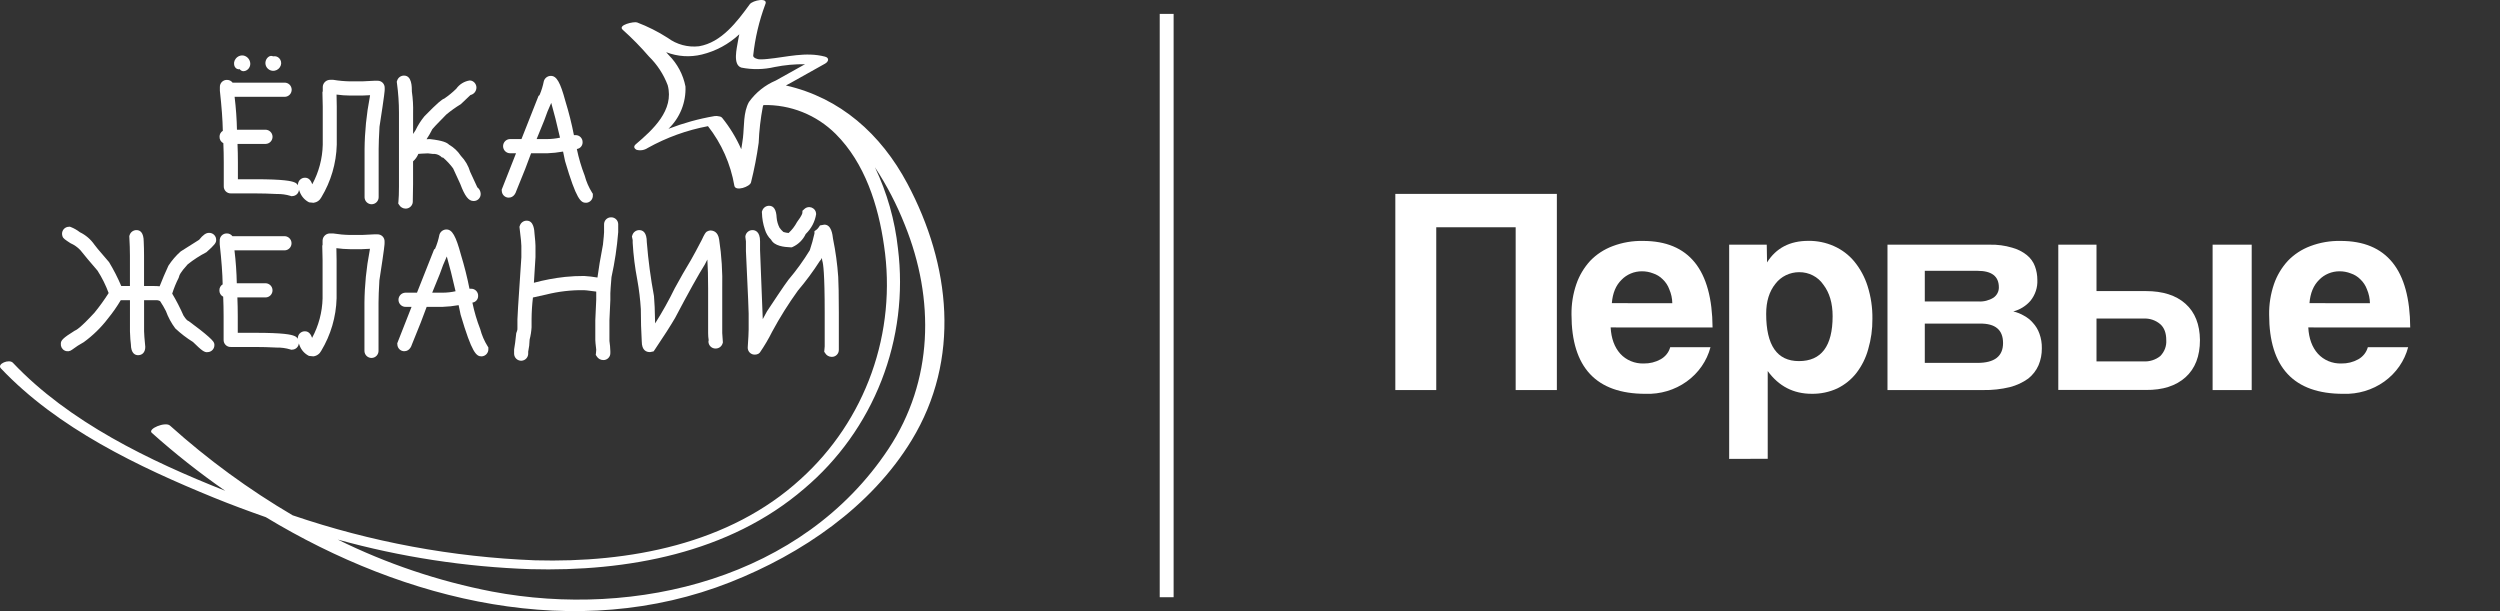 <?xml version="1.0" encoding="UTF-8"?> <svg xmlns="http://www.w3.org/2000/svg" width="180" height="44" viewBox="0 0 180 44" fill="none"><rect x="0" y="0" width="180" height="44" fill="#333333" stroke="none"/><g clip-path="url(#clip0_627_801)"><g clip-path="url(#clip1_627_801)"><path d="M27.188 5.814L26.949 5.814C26.886 5.814 26.589 5.828 26.079 5.858L25.214 5.858C24.806 5.851 24.4 5.814 23.997 5.748L23.779 5.748C23.661 5.745 23.545 5.783 23.45 5.855C23.355 5.926 23.286 6.028 23.255 6.143L23.239 6.248C23.239 6.431 23.239 6.55 23.239 6.569L23.216 6.632L23.216 6.699C23.231 7.101 23.238 7.425 23.238 7.671L23.238 10.427C23.214 11.421 22.955 12.395 22.483 13.268C22.407 13.048 22.264 12.796 21.972 12.796C21.902 12.793 21.832 12.806 21.766 12.832C21.701 12.859 21.642 12.899 21.593 12.95C21.544 13.001 21.506 13.062 21.482 13.129C21.458 13.196 21.448 13.267 21.454 13.338C21.395 13.24 21.305 13.166 21.198 13.128C20.97 13.033 20.428 12.905 18.37 12.905L17.129 12.905L17.129 11.698C17.129 11.252 17.12 10.806 17.101 10.361L19.14 10.361C19.273 10.355 19.398 10.296 19.488 10.197C19.579 10.099 19.627 9.969 19.623 9.835C19.619 9.701 19.562 9.574 19.466 9.482C19.37 9.389 19.242 9.338 19.109 9.34L17.061 9.34C17.047 8.594 16.991 7.798 16.892 6.971L20.51 6.971C20.644 6.967 20.772 6.909 20.864 6.811C20.956 6.712 21.005 6.58 21.001 6.445C20.997 6.309 20.94 6.181 20.842 6.088C20.744 5.996 20.613 5.946 20.478 5.95L16.745 5.95C16.699 5.888 16.639 5.838 16.57 5.804C16.502 5.77 16.426 5.752 16.35 5.753C16.281 5.75 16.212 5.761 16.148 5.786C16.083 5.812 16.025 5.85 15.976 5.899C15.927 5.948 15.889 6.007 15.864 6.072C15.839 6.137 15.828 6.206 15.831 6.276L15.831 6.534C15.958 7.685 16.03 8.655 16.043 9.42C15.97 9.463 15.91 9.525 15.868 9.599C15.827 9.673 15.806 9.756 15.807 9.841C15.803 9.938 15.826 10.034 15.875 10.117C15.924 10.2 15.995 10.267 16.081 10.31C16.101 10.772 16.111 11.235 16.111 11.701L16.111 13.402C16.108 13.472 16.119 13.541 16.144 13.606C16.169 13.671 16.207 13.73 16.256 13.779C16.305 13.828 16.363 13.866 16.428 13.891C16.492 13.916 16.561 13.928 16.63 13.925L18.368 13.925C18.858 13.925 19.374 13.939 19.933 13.968C20.264 13.961 20.594 14.006 20.911 14.102L20.978 14.126L21.049 14.119C21.17 14.116 21.285 14.069 21.374 13.986C21.462 13.903 21.517 13.79 21.527 13.668C21.546 13.718 21.559 13.762 21.585 13.82C21.707 14.146 21.947 14.414 22.257 14.569L22.577 14.601C22.695 14.585 22.807 14.542 22.905 14.473C23.003 14.404 23.082 14.313 23.137 14.207C23.827 13.065 24.21 11.762 24.247 10.426L24.247 7.67C24.247 7.436 24.242 7.149 24.231 6.809C24.554 6.854 24.88 6.878 25.207 6.88L26.072 6.88C26.121 6.88 26.316 6.871 26.645 6.854C26.639 6.897 26.632 6.945 26.624 6.995C26.387 8.227 26.261 9.478 26.249 10.733L26.249 14.221C26.256 14.354 26.314 14.48 26.412 14.571C26.51 14.661 26.639 14.71 26.771 14.706C26.904 14.701 27.03 14.645 27.122 14.549C27.214 14.452 27.265 14.323 27.263 14.189L27.263 10.733C27.263 10.355 27.285 9.808 27.324 9.124C27.698 6.719 27.698 6.52 27.698 6.444L27.698 6.336C27.701 6.267 27.69 6.199 27.665 6.135C27.641 6.071 27.604 6.012 27.556 5.963C27.508 5.914 27.451 5.876 27.387 5.85C27.324 5.824 27.256 5.812 27.188 5.814Z" fill="white"></path><path d="M28.726 13.424C28.726 13.889 28.712 14.261 28.686 14.526L28.672 14.649L28.739 14.752C28.786 14.833 28.854 14.9 28.935 14.947C29.016 14.994 29.107 15.019 29.201 15.02C29.313 15.021 29.422 14.986 29.513 14.919C29.603 14.853 29.669 14.758 29.702 14.651L29.72 14.55C29.734 13.974 29.741 13.541 29.741 13.251L29.741 11.616C29.908 11.469 30.038 11.286 30.121 11.08C30.234 11.069 30.44 11.055 30.811 11.042L31.157 11.082C31.361 11.065 31.564 11.125 31.726 11.252L31.826 11.344L31.899 11.344C32.17 11.576 32.413 11.839 32.625 12.126L33.138 13.242C33.471 14.127 33.737 14.472 34.09 14.472C34.159 14.476 34.228 14.464 34.292 14.439C34.357 14.414 34.415 14.376 34.464 14.326C34.513 14.277 34.551 14.218 34.576 14.153C34.601 14.088 34.612 14.019 34.609 13.95C34.606 13.86 34.582 13.771 34.541 13.691C34.499 13.611 34.44 13.542 34.368 13.488L33.853 12.376C33.726 11.942 33.496 11.545 33.182 11.22C32.965 10.889 32.673 10.614 32.331 10.416C32.19 10.278 31.922 10.122 30.944 10.014L30.711 10.025C30.866 9.79 31.007 9.546 31.133 9.294C31.2 9.209 31.425 8.963 32.132 8.248C32.462 7.973 32.813 7.722 33.18 7.5C33.225 7.455 33.456 7.236 33.873 6.842C33.993 6.815 34.1 6.748 34.178 6.653C34.256 6.557 34.3 6.438 34.303 6.314C34.305 6.201 34.27 6.091 34.204 6C34.138 5.908 34.044 5.841 33.937 5.809L33.827 5.792C33.633 5.82 33.446 5.888 33.278 5.99C33.11 6.093 32.965 6.229 32.85 6.39C32.583 6.652 32.294 6.889 31.985 7.099C31.822 7.154 31.523 7.386 30.558 8.372C30.304 8.681 30.089 9.021 29.916 9.382C29.854 9.475 29.796 9.562 29.743 9.646L29.743 8.13C29.758 7.618 29.729 7.106 29.655 6.599C29.655 6.253 29.655 5.443 29.093 5.443C28.981 5.44 28.871 5.475 28.781 5.541C28.69 5.608 28.624 5.702 28.592 5.81L28.566 5.888L28.578 5.969C28.677 6.685 28.726 7.407 28.726 8.13L28.726 13.424Z" fill="white"></path><path d="M38.238 11.037L39.384 11.037C39.772 11.023 40.158 10.982 40.541 10.913C40.572 11.066 40.616 11.284 40.684 11.598C41.505 14.377 41.815 14.6 42.194 14.6L42.198 14.6C42.266 14.598 42.332 14.582 42.394 14.553C42.455 14.524 42.51 14.483 42.555 14.432C42.6 14.382 42.635 14.322 42.658 14.258C42.68 14.194 42.689 14.126 42.685 14.058L42.685 13.954L42.628 13.867C42.39 13.488 42.211 13.074 42.096 12.64C41.855 12.02 41.667 11.38 41.532 10.728C41.647 10.713 41.753 10.657 41.829 10.569C41.906 10.481 41.947 10.368 41.947 10.252C41.95 10.182 41.938 10.113 41.914 10.048C41.889 9.983 41.85 9.924 41.802 9.875C41.753 9.826 41.694 9.788 41.63 9.762C41.565 9.737 41.496 9.726 41.427 9.729L41.322 9.729C41.161 8.903 40.956 8.087 40.708 7.283C40.342 5.924 40.075 5.464 39.666 5.464C39.553 5.462 39.442 5.498 39.35 5.565C39.259 5.632 39.191 5.728 39.158 5.837C39.09 6.185 38.986 6.524 38.846 6.849L38.773 6.907L37.546 10.013L36.704 10.013C36.571 10.02 36.446 10.079 36.356 10.177C36.266 10.276 36.217 10.406 36.222 10.54C36.226 10.674 36.282 10.801 36.378 10.894C36.475 10.986 36.603 11.037 36.736 11.035L37.154 11.035L36.121 13.658L36.128 13.74C36.131 13.871 36.184 13.995 36.277 14.087C36.37 14.178 36.494 14.23 36.624 14.23C36.776 14.23 37.052 14.163 37.181 13.732C37.679 12.531 38.024 11.645 38.238 11.037ZM39.384 10.013L38.637 10.013L39.187 8.663C39.331 8.235 39.499 7.816 39.689 7.407C39.882 8.077 40.093 8.912 40.32 9.911C40.012 9.979 39.698 10.013 39.384 10.013Z" fill="white"></path><path d="M12.912 19.854C12.915 19.834 12.963 19.638 13.516 19.031C13.935 18.698 14.385 18.406 14.861 18.16C15.467 17.624 15.564 17.477 15.564 17.289C15.567 17.22 15.556 17.15 15.531 17.085C15.506 17.021 15.468 16.962 15.419 16.913C15.371 16.863 15.312 16.825 15.248 16.8C15.184 16.775 15.115 16.763 15.046 16.766C14.829 16.766 14.62 16.912 14.335 17.266L13.01 18.103C12.67 18.404 12.373 18.75 12.125 19.132C11.9 19.618 11.688 20.115 11.493 20.614C11.367 20.6 11.239 20.594 11.112 20.594L10.371 20.594L10.371 18.401C10.371 18.046 10.363 17.713 10.349 17.417C10.349 16.714 10.067 16.567 9.83 16.567C9.718 16.565 9.609 16.601 9.518 16.667C9.428 16.734 9.361 16.828 9.329 16.936L9.308 17L9.312 17.067C9.34 17.533 9.354 17.978 9.355 18.401L9.355 20.591L8.73 20.591C8.478 19.998 8.184 19.423 7.851 18.872C7.043 17.941 6.852 17.7 6.798 17.617C6.532 17.232 6.171 16.922 5.751 16.72C5.551 16.563 5.329 16.437 5.093 16.344L5.026 16.321L4.955 16.328C4.825 16.33 4.701 16.384 4.61 16.477C4.519 16.57 4.468 16.695 4.467 16.826C4.467 16.892 4.478 16.956 4.501 17.018C4.544 17.166 4.698 17.266 5.078 17.513C5.343 17.628 5.582 17.796 5.781 18.006C6.07 18.369 6.492 18.877 7.02 19.485C7.345 19.992 7.614 20.533 7.823 21.099C7.51 21.592 7.168 22.066 6.798 22.518C5.767 23.634 5.49 23.767 5.369 23.816C4.523 24.343 4.38 24.51 4.38 24.746C4.371 24.844 4.391 24.942 4.437 25.029C4.484 25.116 4.554 25.187 4.641 25.233C4.727 25.28 4.825 25.299 4.923 25.29C5.02 25.28 5.112 25.242 5.188 25.18C5.456 24.977 5.738 24.795 6.032 24.635C6.692 24.155 7.279 23.581 7.774 22.932C8.114 22.516 8.421 22.076 8.695 21.615L9.357 21.615L9.357 23.865C9.377 24.311 9.391 24.602 9.423 24.786C9.429 25.471 9.75 25.574 9.942 25.574C10.248 25.574 10.461 25.359 10.46 24.974C10.403 24.393 10.375 24.018 10.374 23.849L10.374 21.615L11.202 21.615C11.311 21.603 11.421 21.625 11.517 21.677L11.53 21.686C11.682 21.914 11.82 22.15 11.944 22.394C12.107 22.842 12.335 23.264 12.62 23.645C13.012 24.013 13.439 24.34 13.895 24.623C14.531 25.245 14.719 25.386 14.95 25.354C15.016 25.352 15.081 25.337 15.141 25.31C15.201 25.283 15.256 25.244 15.301 25.196C15.347 25.147 15.382 25.09 15.405 25.028C15.428 24.966 15.439 24.9 15.437 24.833C15.437 24.654 15.333 24.53 15.014 24.243C14.696 23.956 14.216 23.584 13.602 23.131L13.522 23.088C13.518 23.088 13.41 23.035 13.212 22.721C12.973 22.178 12.702 21.65 12.399 21.141C12.522 20.749 12.678 20.368 12.865 20.002L12.912 19.854Z" fill="white"></path><path d="M27.176 16.873L26.938 16.873C26.874 16.873 26.577 16.887 26.068 16.917L25.199 16.917C24.791 16.91 24.384 16.873 23.982 16.808L23.766 16.808C23.648 16.805 23.532 16.843 23.437 16.914C23.342 16.986 23.273 17.087 23.242 17.202L23.226 17.308C23.226 17.491 23.226 17.61 23.226 17.629L23.204 17.692L23.204 17.759C23.218 18.161 23.226 18.482 23.226 18.731L23.226 21.487C23.201 22.48 22.943 23.453 22.471 24.326C22.395 24.105 22.253 23.853 21.961 23.853C21.89 23.85 21.82 23.863 21.755 23.889C21.69 23.916 21.631 23.956 21.582 24.006C21.533 24.057 21.495 24.118 21.471 24.185C21.447 24.251 21.437 24.322 21.442 24.393C21.384 24.296 21.294 24.223 21.187 24.186C20.959 24.089 20.418 23.962 18.36 23.962L17.119 23.962L17.119 22.756C17.119 22.309 17.109 21.862 17.091 21.415L19.13 21.415C19.196 21.413 19.262 21.398 19.323 21.37C19.383 21.343 19.438 21.304 19.484 21.255C19.529 21.206 19.565 21.148 19.589 21.086C19.612 21.023 19.623 20.956 19.621 20.889C19.619 20.822 19.604 20.756 19.577 20.695C19.549 20.634 19.51 20.578 19.462 20.533C19.413 20.487 19.356 20.451 19.294 20.427C19.231 20.403 19.165 20.392 19.098 20.394L17.049 20.394C17.033 19.602 16.977 18.812 16.882 18.026L20.499 18.026C20.634 18.022 20.761 17.964 20.853 17.865C20.945 17.766 20.994 17.635 20.99 17.499C20.986 17.364 20.928 17.236 20.83 17.143C20.732 17.05 20.602 17 20.467 17.005L16.734 17.005C16.688 16.943 16.628 16.893 16.56 16.858C16.491 16.824 16.415 16.807 16.338 16.808C16.27 16.805 16.201 16.816 16.136 16.841C16.072 16.866 16.014 16.904 15.965 16.954C15.916 17.003 15.878 17.061 15.853 17.126C15.828 17.191 15.817 17.26 15.82 17.33L15.82 17.588C15.947 18.74 16.02 19.709 16.032 20.474C15.959 20.517 15.899 20.579 15.858 20.653C15.816 20.727 15.795 20.811 15.796 20.896C15.792 20.993 15.815 21.088 15.864 21.172C15.913 21.255 15.984 21.322 16.07 21.365C16.09 21.827 16.1 22.291 16.1 22.756L16.1 24.46C16.097 24.529 16.108 24.599 16.133 24.663C16.158 24.728 16.196 24.787 16.245 24.836C16.294 24.885 16.353 24.924 16.417 24.949C16.482 24.974 16.55 24.985 16.619 24.982L18.358 24.982C18.847 24.982 19.363 24.997 19.922 25.025C20.253 25.018 20.583 25.063 20.9 25.159L20.966 25.182L21.038 25.175C21.158 25.173 21.274 25.126 21.362 25.043C21.45 24.96 21.505 24.847 21.516 24.727C21.534 24.776 21.547 24.82 21.573 24.877C21.694 25.204 21.935 25.471 22.245 25.625L22.565 25.658C22.683 25.643 22.795 25.599 22.893 25.53C22.991 25.462 23.07 25.37 23.125 25.264C23.815 24.122 24.198 22.819 24.235 21.482L24.235 18.73C24.235 18.496 24.23 18.208 24.219 17.868C24.542 17.913 24.868 17.937 25.194 17.94L26.063 17.94C26.113 17.94 26.307 17.931 26.636 17.913C26.629 17.957 26.623 18.005 26.615 18.054C26.378 19.286 26.252 20.538 26.24 21.793L26.24 25.277C26.244 25.413 26.302 25.541 26.4 25.634C26.498 25.726 26.628 25.776 26.763 25.772C26.898 25.768 27.025 25.71 27.117 25.611C27.209 25.512 27.259 25.381 27.254 25.245L27.254 21.793C27.254 21.415 27.276 20.867 27.316 20.184C27.689 17.779 27.689 17.58 27.689 17.504L27.689 17.395C27.692 17.326 27.681 17.257 27.656 17.193C27.631 17.129 27.594 17.07 27.545 17.021C27.497 16.972 27.439 16.934 27.376 16.909C27.312 16.883 27.244 16.871 27.176 16.873Z" fill="white"></path><path d="M34.577 23.699C34.335 23.079 34.146 22.44 34.012 21.788C34.127 21.773 34.233 21.716 34.309 21.628C34.385 21.541 34.427 21.428 34.426 21.311C34.429 21.242 34.418 21.172 34.393 21.108C34.368 21.043 34.33 20.984 34.281 20.935C34.232 20.886 34.174 20.847 34.11 20.822C34.045 20.797 33.977 20.786 33.908 20.789L33.802 20.789C33.64 19.964 33.434 19.148 33.188 18.344C32.821 16.983 32.556 16.523 32.148 16.523C32.034 16.521 31.923 16.557 31.831 16.625C31.739 16.692 31.672 16.788 31.638 16.897C31.571 17.245 31.467 17.584 31.327 17.909L31.253 17.966L30.023 21.073L29.183 21.073C29.116 21.075 29.05 21.09 28.99 21.118C28.929 21.146 28.874 21.185 28.828 21.234C28.783 21.283 28.747 21.34 28.724 21.403C28.7 21.466 28.689 21.532 28.691 21.599C28.693 21.667 28.708 21.733 28.735 21.794C28.763 21.855 28.802 21.91 28.851 21.956C28.899 22.002 28.956 22.038 29.018 22.062C29.081 22.085 29.147 22.096 29.214 22.094L29.632 22.094L28.602 24.716L28.609 24.798C28.612 24.928 28.665 25.053 28.758 25.145C28.851 25.237 28.975 25.288 29.105 25.288C29.257 25.288 29.533 25.221 29.663 24.79C30.158 23.588 30.505 22.703 30.72 22.094L31.865 22.094C32.252 22.081 32.639 22.04 33.021 21.971C33.052 22.125 33.098 22.343 33.164 22.655C33.985 25.436 34.296 25.659 34.675 25.659C34.743 25.656 34.809 25.64 34.871 25.611C34.932 25.582 34.987 25.541 35.032 25.491C35.078 25.44 35.112 25.381 35.135 25.317C35.157 25.252 35.166 25.184 35.162 25.116L35.162 25.012L35.105 24.925C34.869 24.546 34.69 24.132 34.577 23.699ZM31.864 21.073L31.118 21.073L31.668 19.723C31.812 19.295 31.979 18.876 32.169 18.466C32.364 19.137 32.574 19.973 32.8 20.97C32.493 21.038 32.179 21.073 31.864 21.073Z" fill="white"></path><path d="M44.011 15.648C43.942 15.645 43.873 15.656 43.809 15.681C43.744 15.707 43.686 15.745 43.637 15.794C43.589 15.844 43.551 15.902 43.526 15.967C43.501 16.032 43.49 16.101 43.493 16.171L43.493 16.717C43.493 16.826 43.463 17.134 43.413 17.614C43.228 18.579 43.097 19.364 43.017 19.982C42.699 19.928 42.379 19.89 42.057 19.87C41.6 19.868 41.142 19.89 40.688 19.937C39.929 20.019 39.178 20.16 38.441 20.359C38.459 20.024 38.493 19.456 38.555 18.513L38.555 17.701C38.555 17.557 38.533 17.268 38.488 16.85C38.471 16.563 38.431 15.889 37.927 15.889C37.815 15.886 37.705 15.921 37.614 15.988C37.524 16.054 37.458 16.149 37.426 16.257L37.4 16.332L37.41 16.41C37.516 17.249 37.538 17.575 37.538 17.701L37.538 18.531C37.285 22.242 37.255 22.857 37.255 22.996L37.255 23.63C37.261 23.698 37.251 23.767 37.226 23.831L37.17 23.987C37.114 24.531 37.064 24.901 37.016 25.16L37.016 25.479C37.02 25.614 37.078 25.742 37.176 25.835C37.274 25.927 37.405 25.977 37.539 25.973C37.674 25.968 37.801 25.91 37.893 25.811C37.985 25.712 38.035 25.581 38.03 25.445L38.03 25.32C38.092 25.034 38.127 24.742 38.133 24.449C38.209 24.159 38.256 23.862 38.273 23.563L38.273 22.994C38.277 22.468 38.31 21.943 38.372 21.42L39.32 21.209C40.208 20.986 41.121 20.88 42.036 20.892C42.084 20.892 42.258 20.902 42.929 20.995C42.929 21.036 42.929 21.075 42.929 21.113L42.929 21.578C42.885 22.433 42.862 22.928 42.862 23.061L42.862 24.483C42.862 24.564 42.884 24.811 42.929 25.183C42.928 25.263 42.921 25.343 42.91 25.422L42.894 25.552L42.967 25.662C43.015 25.741 43.083 25.807 43.163 25.853C43.244 25.899 43.335 25.923 43.428 25.924C43.496 25.927 43.565 25.916 43.63 25.891C43.694 25.866 43.752 25.827 43.801 25.778C43.85 25.729 43.888 25.67 43.913 25.605C43.937 25.54 43.949 25.471 43.945 25.402L43.945 25.292C43.939 25.044 43.917 24.795 43.879 24.549L43.879 23.061C43.879 22.931 43.9 22.449 43.945 21.595L43.945 21.114C43.945 20.98 43.975 20.585 44.027 19.954C44.262 18.887 44.424 17.806 44.511 16.717L44.511 16.139C44.509 16.007 44.455 15.882 44.361 15.79C44.267 15.698 44.141 15.647 44.011 15.648Z" fill="white"></path><path d="M52.001 23.98L52.001 20.763C52.03 19.59 51.956 18.416 51.78 17.256C51.696 16.672 51.349 16.596 51.132 16.594L51.025 16.616L50.892 16.674C50.798 16.741 50.726 16.843 50.525 17.278C50.185 17.932 49.918 18.424 49.733 18.746C49.362 19.36 48.982 20.019 48.586 20.747C48.161 21.619 47.688 22.467 47.168 23.286C47.153 22.37 47.126 21.715 47.087 21.32C46.847 20.037 46.675 18.741 46.57 17.439C46.57 16.718 46.276 16.568 46.029 16.568C45.917 16.566 45.807 16.602 45.717 16.668C45.626 16.735 45.56 16.83 45.528 16.939L45.499 17.026L45.517 17.114C45.539 17.22 45.551 17.288 45.553 17.288L45.553 17.484C45.605 18.38 45.716 19.271 45.886 20.152C46.012 20.847 46.096 21.548 46.14 22.253C46.14 23.057 46.163 23.846 46.206 24.572C46.206 25.253 46.557 25.35 46.79 25.35L46.817 25.35L47.06 25.299L47.14 25.183C47.806 24.191 48.303 23.419 48.616 22.875C49.552 21.096 50.262 19.819 50.746 19.044C50.813 18.91 50.875 18.792 50.93 18.686C50.966 19.252 50.985 19.947 50.985 20.764L50.985 23.98C50.985 24.15 50.998 24.319 51.025 24.487L51.007 24.593C51.008 24.661 51.022 24.727 51.049 24.789C51.076 24.85 51.115 24.906 51.163 24.952C51.211 24.999 51.268 25.035 51.33 25.06C51.393 25.084 51.459 25.096 51.526 25.094C51.638 25.095 51.748 25.06 51.839 24.993C51.929 24.926 51.995 24.831 52.027 24.723L52.048 24.656L52.043 24.585C52.017 24.262 52.001 24.057 52.001 23.98Z" fill="white"></path><path d="M55.069 16.513C55.153 16.799 55.309 17.058 55.523 17.264C55.759 17.71 56.433 17.789 56.929 17.808L57.01 17.808L57.084 17.775C57.493 17.585 57.822 17.256 58.012 16.846C58.413 16.465 58.677 15.961 58.763 15.414C58.762 15.314 58.732 15.216 58.676 15.133C58.62 15.05 58.541 14.986 58.449 14.948C58.357 14.911 58.256 14.901 58.158 14.922C58.061 14.942 57.972 14.991 57.902 15.062L57.776 15.175L57.77 15.335C57.77 15.341 57.759 15.495 57.387 15.985C57.231 16.281 57.026 16.548 56.781 16.775C56.665 16.766 56.551 16.745 56.44 16.712L56.403 16.7C56.3 16.611 56.207 16.51 56.127 16.399C56.011 16.173 55.94 15.927 55.918 15.674C55.894 15.104 55.712 14.816 55.378 14.816C55.266 14.814 55.156 14.85 55.065 14.917C54.975 14.984 54.908 15.079 54.876 15.187L54.853 15.254L54.86 15.327C54.87 15.73 54.941 16.131 55.069 16.513Z" fill="white"></path><path d="M60.352 19.933C60.288 19.015 60.164 18.102 59.979 17.201C59.939 16.865 59.856 16.174 59.354 16.174L59.038 16.231L58.958 16.353C58.907 16.43 58.843 16.497 58.77 16.554L58.641 16.642L58.641 16.81C58.55 17.218 58.438 17.62 58.305 18.016C57.847 18.767 57.331 19.48 56.763 20.149C56.71 20.216 56.55 20.412 55.226 22.412C55.111 22.626 55.009 22.814 54.919 22.978L54.724 18.007L54.724 17.372C54.724 16.644 54.346 16.568 54.183 16.568C54.071 16.566 53.961 16.601 53.871 16.668C53.78 16.735 53.714 16.83 53.682 16.938L53.664 17.046C53.664 17.055 53.677 17.18 53.707 17.375L53.707 18.069C53.869 21.477 53.903 22.404 53.903 22.581L53.903 23.72C53.903 23.939 53.881 24.36 53.837 25.011C53.833 25.08 53.844 25.149 53.869 25.214C53.894 25.279 53.932 25.338 53.981 25.387C54.03 25.436 54.089 25.475 54.153 25.5C54.217 25.525 54.286 25.536 54.355 25.533C54.446 25.534 54.535 25.511 54.614 25.466L54.708 25.386C55.04 24.903 55.338 24.397 55.6 23.872C56.152 22.85 56.769 21.865 57.449 20.924C58.02 20.251 58.545 19.541 59.022 18.799C59.087 18.735 59.139 18.659 59.175 18.575C59.184 18.642 59.193 18.709 59.204 18.776C59.27 18.948 59.378 19.662 59.378 22.503L59.378 24.944L59.344 25.326L59.411 25.425C59.459 25.507 59.527 25.575 59.609 25.622C59.691 25.668 59.783 25.693 59.877 25.694C59.946 25.697 60.015 25.686 60.079 25.66C60.144 25.635 60.202 25.597 60.251 25.548C60.3 25.499 60.338 25.44 60.363 25.375C60.388 25.31 60.399 25.241 60.396 25.172L60.396 22.492C60.395 21.249 60.379 20.405 60.352 19.933Z" fill="white"></path><path d="M19.677 5.1C19.57 5.1 19.464 5.07 19.373 5.012C19.282 4.955 19.209 4.873 19.162 4.775C19.109 4.662 19.096 4.535 19.124 4.413C19.152 4.291 19.22 4.183 19.317 4.105C19.365 4.064 19.424 4.037 19.487 4.029C19.549 4.02 19.613 4.031 19.67 4.058L19.693 4.054C19.767 4.042 19.842 4.048 19.912 4.071C19.983 4.094 20.047 4.134 20.099 4.188C20.165 4.254 20.21 4.336 20.232 4.427C20.253 4.518 20.249 4.612 20.22 4.701C20.188 4.799 20.13 4.887 20.052 4.955C19.975 5.024 19.881 5.07 19.78 5.089C19.746 5.095 19.712 5.099 19.677 5.1Z" fill="white"></path><path d="M17.534 5.127C17.48 5.127 17.427 5.114 17.38 5.089C17.332 5.064 17.292 5.028 17.261 4.984C17.192 4.996 17.12 4.986 17.057 4.955C16.994 4.924 16.942 4.874 16.909 4.812C16.862 4.721 16.843 4.619 16.852 4.517C16.862 4.416 16.901 4.319 16.963 4.239C17.028 4.149 17.116 4.079 17.218 4.036C17.32 3.994 17.432 3.981 17.541 4C17.67 4.029 17.787 4.099 17.873 4.2C17.959 4.301 18.01 4.427 18.019 4.56C18.027 4.68 17.995 4.8 17.927 4.9C17.858 5 17.759 5.074 17.644 5.109C17.608 5.121 17.571 5.127 17.534 5.127Z" fill="white"></path><path d="M65.331 13.22C63.426 9.642 60.482 7.036 56.584 6.154C56.705 6.087 56.824 6.027 56.938 5.964L59.405 4.582C59.665 4.436 59.728 4.164 59.4 4.078C58.002 3.711 56.646 4.115 55.249 4.247C55.071 4.267 54.892 4.276 54.713 4.273C54.59 4.285 54.212 4.178 54.23 4.001C54.364 2.745 54.655 1.511 55.095 0.328C55.361 -0.221 54.187 0.024 53.983 0.305C53.077 1.554 51.95 3.059 50.326 3.331C49.528 3.423 48.725 3.208 48.078 2.728C47.381 2.281 46.641 1.908 45.868 1.614C45.65 1.535 44.449 1.797 44.834 2.142C45.505 2.742 46.137 3.386 46.726 4.07C47.32 4.651 47.781 5.356 48.075 6.136C48.557 7.934 46.996 9.352 45.781 10.382C45.592 10.542 45.652 10.69 45.839 10.789C45.974 10.824 46.114 10.83 46.251 10.807C46.388 10.784 46.518 10.732 46.633 10.655C47.987 9.9 49.453 9.37 50.974 9.084C51.952 10.332 52.605 11.806 52.874 13.372C52.949 13.805 53.995 13.45 54.072 13.134C54.308 12.194 54.492 11.242 54.625 10.281C54.66 9.402 54.761 8.527 54.927 7.663C54.938 7.627 54.956 7.596 54.969 7.564C55.93 7.542 56.885 7.714 57.778 8.071C58.671 8.428 59.483 8.962 60.167 9.642C62.273 11.739 63.24 14.794 63.65 17.683C64.111 20.766 63.804 23.916 62.757 26.849C61.709 29.783 59.954 32.409 57.649 34.491C52.51 39.197 45.275 40.526 38.537 40.343C32.591 40.115 26.709 39.024 21.073 37.103C17.92 35.251 14.96 33.086 12.236 30.64C11.903 30.344 10.609 30.877 10.928 31.163C12.604 32.662 14.37 34.056 16.215 35.337C10.768 33.182 4.967 30.387 0.926 26.117C0.655 25.832 -0.238 26.202 0.06 26.519C4.154 30.844 9.988 33.622 15.406 35.834C16.632 36.333 17.881 36.795 19.138 37.236C29.195 43.318 41.504 46.295 52.589 41.914C57.724 39.884 62.722 36.497 65.644 31.687C69.188 25.856 68.446 19.073 65.331 13.22ZM53.924 7.344C53.508 8.095 53.591 9.086 53.494 9.913C53.463 10.191 53.411 10.466 53.37 10.743C53.012 9.929 52.548 9.167 51.99 8.477C51.932 8.419 51.856 8.385 51.775 8.379C51.665 8.347 51.55 8.34 51.437 8.36C50.307 8.554 49.199 8.86 48.129 9.275C48.537 8.884 48.857 8.41 49.069 7.884C49.28 7.359 49.377 6.794 49.354 6.228C49.188 5.375 48.772 4.592 48.161 3.978C48.099 3.901 48.028 3.832 47.962 3.756C48.782 4.076 49.681 4.135 50.536 3.925C51.543 3.679 52.471 3.178 53.231 2.469C53.194 2.635 53.158 2.8 53.132 2.968C53.055 3.464 52.74 4.662 53.376 4.867C54.17 5.025 54.989 5.01 55.777 4.825C56.496 4.681 57.228 4.614 57.96 4.624L55.859 5.797C55.085 6.124 54.416 6.659 53.924 7.344ZM63.969 32.32C57.805 41.628 45.811 44.559 35.426 42.592C31.576 41.848 27.841 40.589 24.321 38.85C28.847 40.105 33.503 40.82 38.195 40.98C45.121 41.167 52.489 39.841 57.899 35.188C60.372 33.102 62.286 30.425 63.466 27.402C64.646 24.379 65.053 21.106 64.652 17.883C64.432 15.857 63.872 13.883 62.996 12.045C63.855 13.351 64.577 14.744 65.151 16.2C67.314 21.552 67.204 27.435 63.969 32.32Z" fill="white"></path></g><path d="M109.128 28.084L109.128 16.363L103.41 16.363L103.41 28.084L100.464 28.084L100.464 13.96L112.094 13.96L112.094 28.084L109.128 28.084Z" fill="white"></path><path d="M120.406 21.831C120.401 21.487 120.327 21.147 120.189 20.83C120.091 20.557 119.928 20.309 119.713 20.107C119.522 19.914 119.284 19.768 119.021 19.682C118.767 19.583 118.494 19.532 118.22 19.533C117.943 19.532 117.669 19.586 117.415 19.693C117.162 19.799 116.934 19.955 116.747 20.15C116.342 20.546 116.11 21.105 116.053 21.827L120.406 21.831ZM115.967 23.575C116.01 24.369 116.241 25 116.66 25.468C116.869 25.698 117.129 25.88 117.421 26.001C117.713 26.123 118.03 26.181 118.348 26.171C118.774 26.179 119.193 26.076 119.561 25.872C119.731 25.778 119.88 25.652 119.999 25.503C120.119 25.353 120.206 25.182 120.255 25L123.155 25C122.896 25.988 122.29 26.86 121.438 27.471C120.586 28.082 119.539 28.394 118.475 28.355C114.925 28.355 113.149 26.454 113.148 22.652C113.137 21.909 113.254 21.168 113.495 20.461C113.706 19.844 114.045 19.273 114.491 18.784C114.94 18.315 115.496 17.951 116.116 17.72C116.811 17.457 117.554 17.33 118.302 17.347C119.947 17.347 121.189 17.865 122.026 18.899C122.863 19.934 123.29 21.495 123.305 23.58L115.967 23.575Z" fill="white"></path><path d="M129.523 25.999C131.139 25.999 131.947 24.922 131.949 22.766C131.949 21.831 131.725 21.072 131.278 20.491C131.091 20.215 130.834 19.988 130.531 19.832C130.228 19.675 129.888 19.595 129.544 19.597C129.211 19.596 128.883 19.671 128.586 19.815C128.289 19.959 128.032 20.169 127.836 20.426C127.387 20.979 127.164 21.702 127.165 22.597C127.164 24.865 127.95 25.999 129.523 25.999ZM124.5 33.041L124.5 17.618L127.206 17.618L127.228 18.894C127.878 17.86 128.866 17.343 130.194 17.342C130.829 17.332 131.458 17.46 132.034 17.715C132.61 17.969 133.115 18.351 133.509 18.827C133.94 19.355 134.264 19.956 134.466 20.597C134.708 21.362 134.825 22.159 134.813 22.958C134.821 23.699 134.718 24.437 134.509 25.15C134.342 25.762 134.055 26.34 133.665 26.851C133.3 27.321 132.826 27.703 132.28 27.969C131.706 28.233 131.076 28.364 130.439 28.353C129.125 28.353 128.071 27.807 127.276 26.715L127.276 33.032L124.5 33.041Z" fill="white"></path><path d="M135.899 28.084L135.899 17.617L143.267 17.617C143.809 17.604 144.351 17.676 144.869 17.83C145.258 17.935 145.619 18.116 145.93 18.363C146.197 18.578 146.399 18.857 146.515 19.171C146.631 19.485 146.69 19.816 146.689 20.15C146.716 20.693 146.54 21.228 146.192 21.659C145.872 22.029 145.441 22.297 144.957 22.425C145.224 22.485 145.48 22.586 145.714 22.723C145.961 22.853 146.181 23.026 146.361 23.234C146.574 23.463 146.736 23.731 146.839 24.022C146.962 24.363 147.021 24.723 147.012 25.084C147.017 25.499 146.936 25.912 146.775 26.297C146.613 26.668 146.36 26.997 146.037 27.255C145.642 27.54 145.193 27.749 144.715 27.872C144.086 28.024 143.438 28.096 142.789 28.084L135.899 28.084ZM142.379 26.128C143.605 26.128 144.219 25.652 144.22 24.702C144.221 23.752 143.666 23.284 142.553 23.299L138.585 23.299L138.585 26.128L142.379 26.128ZM142.444 21.706C142.826 21.729 143.206 21.634 143.528 21.435C143.651 21.35 143.75 21.238 143.818 21.108C143.886 20.979 143.92 20.835 143.918 20.69C143.918 19.896 143.406 19.499 142.381 19.499L138.585 19.499L138.585 21.706L142.444 21.706Z" fill="white"></path><path d="M150.948 17.617L150.948 20.958L154.499 20.958C155.725 20.958 156.678 21.263 157.358 21.873C158.038 22.483 158.384 23.353 158.397 24.482C158.397 25.645 158.051 26.538 157.358 27.162C156.665 27.785 155.712 28.09 154.499 28.077L148.197 28.077L148.197 17.617L150.948 17.617ZM150.948 22.936L150.948 26.021L154.326 26.021C154.767 26.047 155.201 25.91 155.539 25.637C155.689 25.485 155.805 25.304 155.88 25.107C155.954 24.909 155.986 24.699 155.971 24.49C155.971 23.979 155.827 23.596 155.539 23.34C155.374 23.199 155.183 23.091 154.974 23.021C154.766 22.952 154.546 22.923 154.326 22.936L150.948 22.936ZM159.308 28.084L159.308 17.617L162.122 17.617L162.122 28.084L159.308 28.084Z" fill="white"></path><path d="M170.636 21.831C170.629 21.487 170.556 21.148 170.42 20.83C170.32 20.557 170.157 20.31 169.942 20.107C169.75 19.914 169.513 19.768 169.25 19.682C168.995 19.583 168.723 19.532 168.448 19.533C168.171 19.532 167.897 19.587 167.644 19.693C167.39 19.799 167.163 19.955 166.976 20.15C166.572 20.546 166.34 21.105 166.282 21.827L170.636 21.831ZM166.196 23.575C166.239 24.369 166.47 25 166.888 25.468C167.098 25.698 167.358 25.88 167.65 26.002C167.943 26.123 168.26 26.181 168.579 26.171C169.004 26.179 169.424 26.076 169.792 25.872C169.961 25.778 170.11 25.652 170.229 25.502C170.347 25.353 170.434 25.182 170.484 25L173.386 25C173.127 25.988 172.521 26.861 171.669 27.472C170.817 28.082 169.77 28.394 168.706 28.355C165.154 28.355 163.378 26.454 163.378 22.652C163.367 21.909 163.485 21.168 163.725 20.461C163.936 19.844 164.275 19.273 164.722 18.784C165.171 18.315 165.726 17.951 166.346 17.72C167.041 17.457 167.785 17.331 168.532 17.347C170.178 17.347 171.42 17.865 172.258 18.899C173.097 19.934 173.523 21.494 173.536 23.58L166.196 23.575Z" fill="white"></path><path d="M84 1V43" stroke="white"></path></g><defs><clipPath id="clip0_627_801"><rect width="180" height="44" fill="white"></rect></clipPath><clipPath id="clip1_627_801"><rect width="68" height="44" fill="white"></rect></clipPath></defs></svg> 